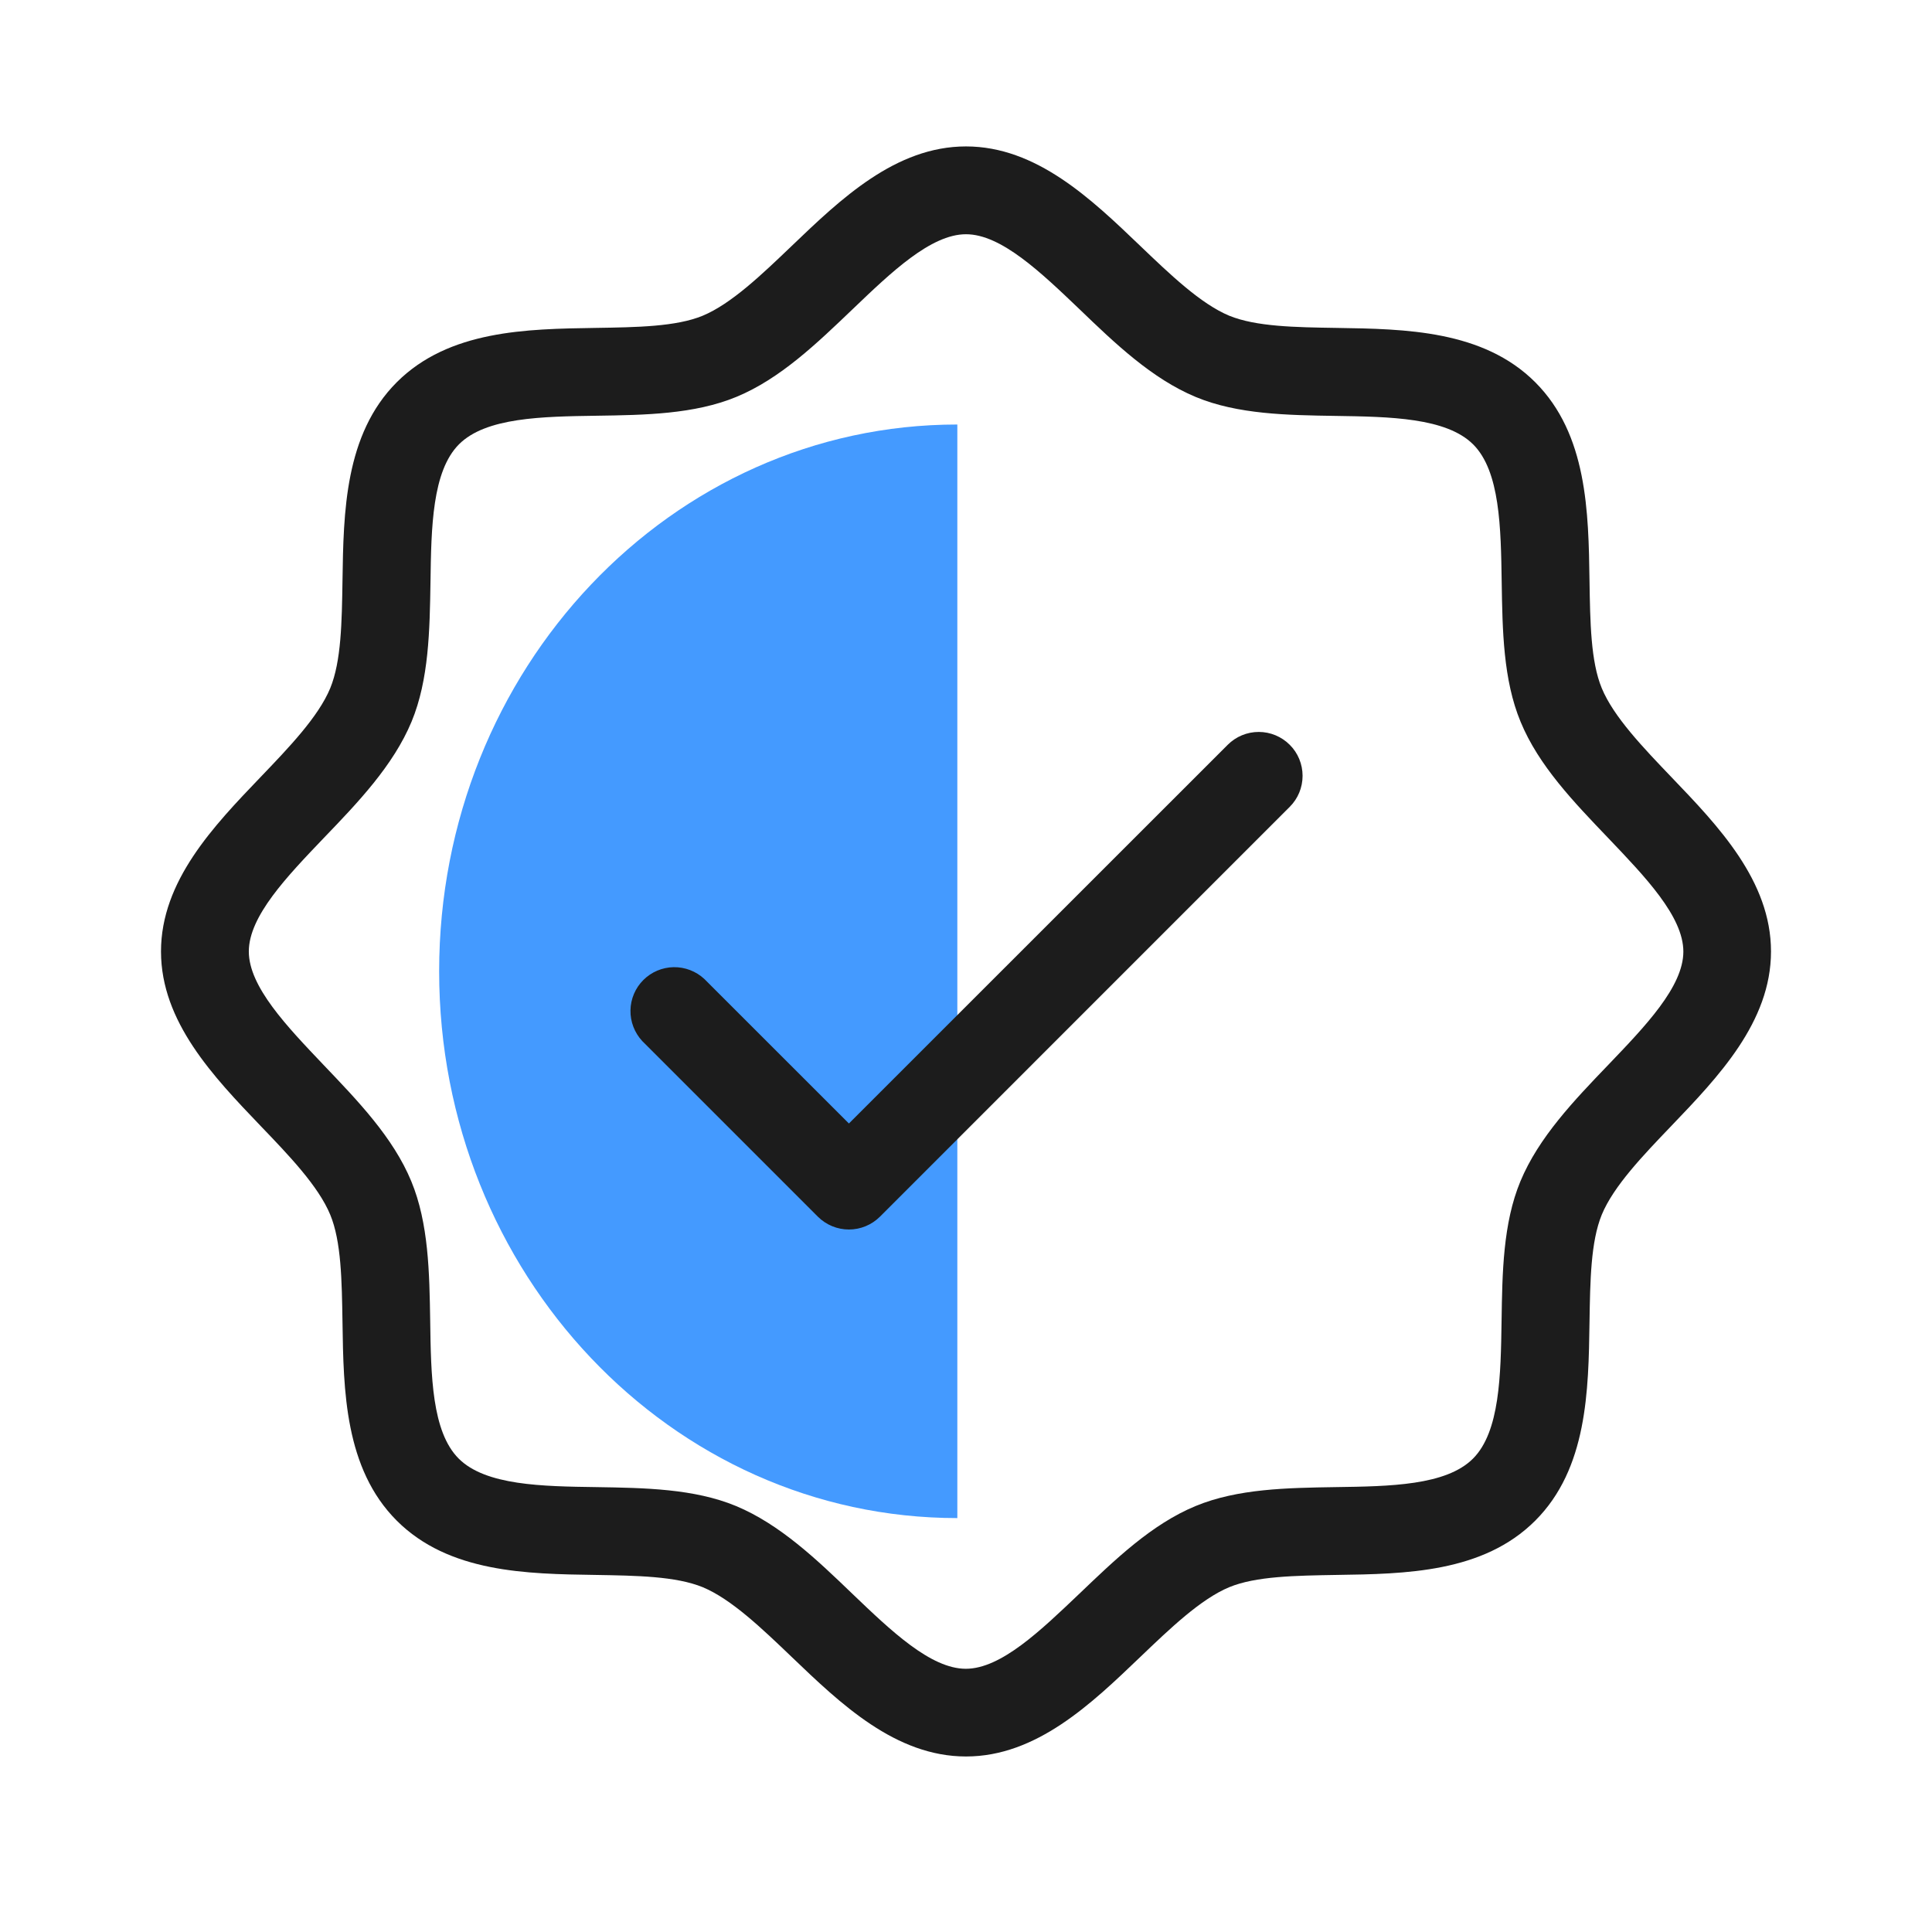 <svg width="33" height="33" viewBox="0 0 33 33" fill="none" xmlns="http://www.w3.org/2000/svg">
<path d="M7.501 16.591C7.501 21.749 11.464 25.93 16.352 25.93L16.352 7.251C11.464 7.251 7.501 11.433 7.501 16.591Z" fill="#449AFF"/>
<path d="M28.552 13.277C28.065 12.768 27.561 12.243 27.359 11.754C27.171 11.3 27.161 10.629 27.15 9.919C27.133 8.746 27.113 7.419 26.223 6.529C25.332 5.639 24 5.619 22.832 5.601C22.122 5.59 21.457 5.58 20.997 5.393C20.509 5.19 19.984 4.686 19.475 4.199C18.645 3.404 17.705 2.501 16.5 2.501C15.295 2.501 14.355 3.404 13.525 4.199C13.016 4.686 12.491 5.19 12.002 5.393C11.549 5.58 10.877 5.59 10.168 5.601C8.995 5.619 7.668 5.639 6.777 6.529C5.888 7.419 5.867 8.751 5.85 9.919C5.839 10.629 5.829 11.294 5.641 11.754C5.439 12.243 4.935 12.768 4.447 13.277C3.652 14.107 2.75 15.046 2.75 16.252C2.75 17.456 3.652 18.396 4.447 19.227C4.935 19.735 5.439 20.26 5.641 20.749C5.829 21.203 5.839 21.874 5.85 22.584C5.867 23.756 5.888 25.084 6.777 25.974C7.668 26.864 9 26.884 10.168 26.901C10.877 26.913 11.543 26.923 12.002 27.11C12.491 27.313 13.016 27.817 13.525 28.304C14.355 29.099 15.295 30.002 16.5 30.002C17.705 30.002 18.645 29.099 19.475 28.304C19.984 27.817 20.509 27.313 20.997 27.11C21.451 26.923 22.122 26.913 22.832 26.901C24.005 26.884 25.332 26.864 26.223 25.974C27.113 25.084 27.133 23.756 27.15 22.584C27.161 21.874 27.171 21.209 27.359 20.749C27.561 20.26 28.065 19.735 28.552 19.227C29.348 18.396 30.25 17.456 30.25 16.252C30.25 15.046 29.348 14.107 28.552 13.277ZM27.47 18.189C26.886 18.797 26.282 19.427 25.97 20.177C25.672 20.894 25.66 21.741 25.648 22.561C25.634 23.491 25.619 24.454 25.16 24.914C24.701 25.374 23.738 25.388 22.808 25.401C21.988 25.414 21.14 25.427 20.422 25.724C19.672 26.034 19.047 26.638 18.434 27.224C17.777 27.849 17.099 28.504 16.497 28.504C15.896 28.504 15.217 27.853 14.56 27.224C13.953 26.64 13.322 26.037 12.572 25.724C11.855 25.427 11.008 25.414 10.188 25.401C9.258 25.388 8.295 25.373 7.835 24.914C7.375 24.455 7.361 23.491 7.348 22.561C7.335 21.741 7.322 20.894 7.025 20.177C6.715 19.427 6.111 18.802 5.525 18.188C4.901 17.532 4.25 16.853 4.25 16.252C4.25 15.65 4.901 14.972 5.53 14.314C6.114 13.707 6.718 13.076 7.03 12.326C7.327 11.609 7.34 10.761 7.353 9.941C7.366 9.011 7.381 8.049 7.84 7.589C8.299 7.129 9.262 7.115 10.193 7.101C11.012 7.089 11.86 7.076 12.578 6.779C13.328 6.469 13.953 5.865 14.566 5.279C15.22 4.653 15.899 4.001 16.5 4.001C17.101 4.001 17.78 4.653 18.438 5.281C19.045 5.865 19.675 6.469 20.425 6.781C21.142 7.079 21.99 7.091 22.81 7.104C23.74 7.118 24.703 7.133 25.163 7.591C25.622 8.05 25.636 9.014 25.65 9.944C25.663 10.764 25.675 11.611 25.973 12.329C26.282 13.079 26.886 13.704 27.473 14.318C28.098 14.974 28.753 15.653 28.753 16.254C28.753 16.855 28.099 17.532 27.47 18.189ZM22.03 12.722C22.171 12.862 22.249 13.053 22.249 13.252C22.249 13.45 22.171 13.641 22.03 13.781L15.03 20.782C14.889 20.922 14.699 21.001 14.5 21.001C14.301 21.001 14.111 20.922 13.97 20.782L10.97 17.782C10.838 17.639 10.765 17.451 10.769 17.257C10.772 17.063 10.851 16.877 10.988 16.74C11.126 16.602 11.311 16.524 11.505 16.52C11.7 16.517 11.888 16.589 12.03 16.721L14.5 19.19L20.97 12.722C21.111 12.581 21.301 12.502 21.5 12.502C21.699 12.502 21.889 12.581 22.03 12.722Z" fill="#1C1C1C"/>
</svg>
